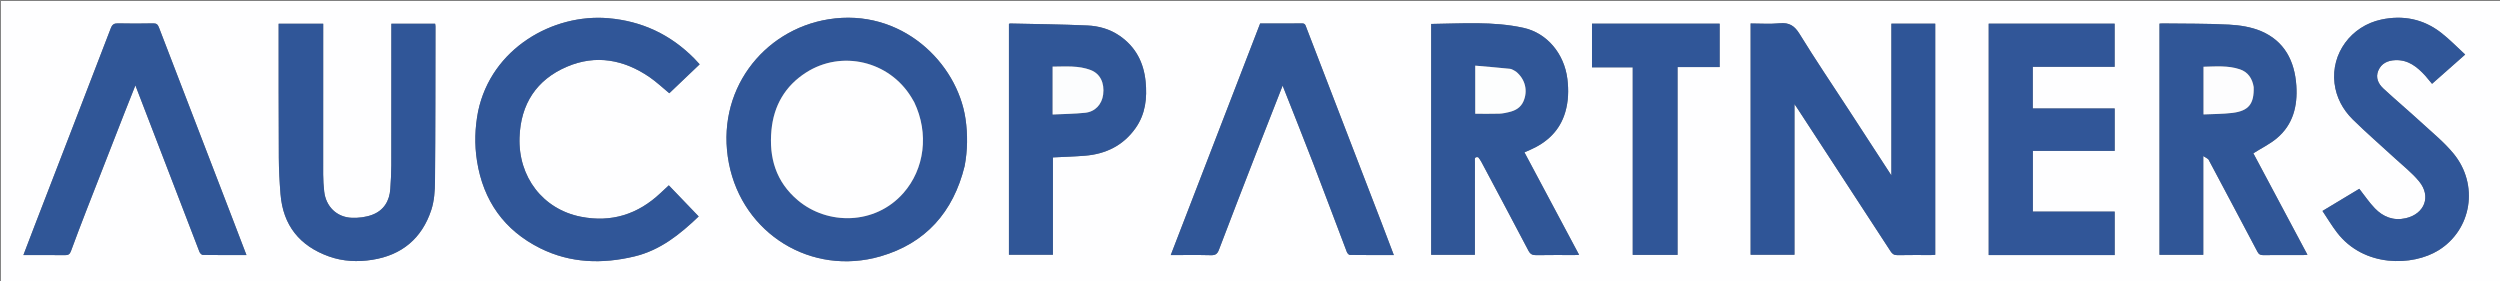 <svg version="1.1" id="Layer_1" xmlns="http://www.w3.org/2000/svg" xmlns:xlink="http://www.w3.org/1999/xlink" x="0px" y="0px"
	 width="100%" viewBox="0 0 2568 289" enable-background="new 0 0 2568 289" xml:space="preserve">
<rect x="0" y="0" width="2568" height="289" fill="#808080" stroke="none"/>
<path fill="#FEFEFF" opacity="1" stroke="none" 
	d="
M1900,290 
	C1266.667,290 633.833,290 1,290 
	C1,193.667 1,97.333 1,1 
	C857,1 1713,1 2569,1 
	C2569,97.333 2569,193.667 2569,290 
	C2346.167,290 2123.333,290 1900,290 
M1898.455,112.032 
	C1881.737,86.38 1864.581,60.997 1848.551,34.921 
	C1843.339,26.443 1837.872,22.952 1828.014,23.911 
	C1818.166,24.869 1808.151,24.121 1798.238,24.121 
	C1798.238,103.717 1798.238,182.752 1798.238,261.653 
	C1813.357,261.653 1828.093,261.653 1843.284,261.653 
	C1843.284,210.137 1843.284,158.976 1843.284,106.938 
	C1844.761,109.117 1845.704,110.465 1846.603,111.841 
	C1878.427,160.586 1910.267,209.32 1942.01,258.118 
	C1943.823,260.906 1945.665,262.174 1949.142,262.098 
	C1960.635,261.848 1972.138,262.013 1983.636,261.992 
	C1985.073,261.99 1986.509,261.831 1987.883,261.748 
	C1987.883,182.393 1987.883,103.468 1987.883,24.333 
	C1972.887,24.333 1958.153,24.333 1942.823,24.333 
	C1942.823,76.043 1942.823,127.498 1942.823,180.187 
	C1927.686,156.898 1913.292,134.753 1898.455,112.032 
M990.917,170.299 
	C993.926,154.275 994.128,138.188 991.775,122.081 
	C983.368,64.52 925.805,7.764 850.974,19.836 
	C783.561,30.71 734.306,93.987 748.751,167.886 
	C762.904,240.295 833.59,283.83 904.428,263.31 
	C950.715,249.901 979.21,217.998 990.917,170.299 
M2268.608,163.866 
	C2285.385,195.445 2302.2,227.004 2318.867,258.641 
	C2320.247,261.26 2321.783,262.096 2324.64,262.068 
	C2338.467,261.928 2352.296,262.011 2366.125,261.993 
	C2367.331,261.992 2368.538,261.832 2370.213,261.712 
	C2351.328,226.29 2332.743,191.431 2314.624,157.447 
	C2322.868,152.262 2331.529,148.049 2338.701,142.055 
	C2355.446,128.063 2360.192,108.842 2358.807,88.021 
	C2357.121,62.678 2346.617,42.044 2322.248,31.85 
	C2312.212,27.653 2300.685,25.886 2289.714,25.3 
	C2266.944,24.084 2244.092,24.394 2221.274,24.088 
	C2220.317,24.076 2219.359,24.187 2218.232,24.25 
	C2218.232,103.597 2218.232,182.624 2218.232,261.731 
	C2233.257,261.731 2247.994,261.731 2263.208,261.731 
	C2263.208,228.219 2263.208,194.981 2263.208,160.29 
	C2265.53,161.657 2266.868,162.444 2268.608,163.866 
M1518.657,161.548 
	C1519.638,163.073 1520.733,164.537 1521.581,166.132 
	C1537.759,196.528 1553.974,226.905 1569.974,257.395 
	C1571.866,261.001 1574.021,262.179 1578.001,262.101 
	C1591.161,261.845 1604.328,262.011 1617.493,261.996 
	C1618.87,261.994 1620.247,261.869 1622.05,261.781 
	C1603.162,226.355 1584.572,191.487 1565.9,156.464 
	C1567.917,155.593 1569.74,154.814 1571.556,154.02 
	C1589.208,146.302 1602.241,134.2 1607.815,115.254 
	C1611.104,104.075 1611.452,92.671 1610.017,81.108 
	C1606.813,55.3 1589.29,33.902 1564.719,28.543 
	C1533.556,21.747 1501.806,24.195 1470.102,24.605 
	C1470.102,103.631 1470.102,182.658 1470.102,261.722 
	C1485.183,261.722 1499.924,261.722 1515,261.722 
	C1515,244.637 1515,227.837 1515,211.038 
	C1515,195.874 1514.983,180.71 1515.02,165.546 
	C1515.025,163.584 1514.125,160.805 1518.657,161.548 
M491.063,114.639 
	C487.786,131.473 487.299,148.376 489.97,165.328 
	C496.414,206.227 517.952,236.609 554.927,255.016 
	C585.877,270.423 618.715,271.353 651.92,263.339 
	C678.238,256.987 698.456,240.716 717.683,222.333 
	C707.249,211.465 697.158,200.953 687.003,190.376 
	C683.814,193.344 681.12,195.822 678.457,198.332 
	C655.268,220.188 627.995,228.836 596.64,222.624 
	C557.57,214.884 532.301,181.753 533.66,141.232 
	C534.815,106.82 551.083,81.885 582.362,68.515 
	C612.044,55.827 640.832,61.174 667.191,79.219 
	C674.271,84.066 680.56,90.069 687.495,95.775 
	C697.71,86.045 708.129,76.121 718.699,66.054 
	C716.537,63.721 714.899,61.845 713.149,60.08 
	C688.732,35.455 659.361,21.618 624.688,18.691 
	C568.139,13.918 504.747,49.51 491.063,114.639 
M401.997,33.542 
	C401.997,79.039 402.046,124.537 401.951,170.035 
	C401.934,178.021 401.453,186.015 400.935,193.989 
	C400.118,206.573 394.134,216.205 382.341,220.643 
	C375.863,223.081 368.37,224.003 361.407,223.735 
	C345.83,223.137 334.723,212.077 333.009,196.647 
	C332.367,190.865 331.974,185.023 331.968,179.208 
	C331.913,129.544 331.974,79.879 332.001,30.215 
	C332.002,28.279 332.001,26.343 332.001,24.348 
	C316.47,24.348 301.559,24.348 286.214,24.348 
	C286.214,26.412 286.213,28.207 286.214,30.002 
	C286.249,74 286.159,117.998 286.399,161.995 
	C286.467,174.475 287.156,186.977 288.155,199.421 
	C290.738,231.568 307.891,252.721 337.98,263.439 
	C352.376,268.567 367.377,269.218 382.387,266.86 
	C412.84,262.075 433.396,244.829 442.994,215.719 
	C446.057,206.429 446.747,196.039 446.833,186.138 
	C447.294,133.144 447.222,80.146 447.316,27.149 
	C447.318,26.22 447.097,25.291 446.98,24.363 
	C431.856,24.363 417.112,24.363 401.997,24.363 
	C401.997,27.285 401.997,29.92 401.997,33.542 
M2128.5,262.012 
	C2142.979,262.012 2157.458,262.012 2172.201,262.012 
	C2172.201,247.107 2172.201,232.533 2172.201,217.384 
	C2144.04,217.384 2116.154,217.384 2088.152,217.384 
	C2088.152,196.287 2088.152,175.767 2088.152,154.975 
	C2116.331,154.975 2144.127,154.975 2172.203,154.975 
	C2172.203,140.46 2172.203,126.22 2172.203,111.404 
	C2144.045,111.404 2116.16,111.404 2088.072,111.404 
	C2088.072,96.937 2088.072,83.047 2088.072,68.6 
	C2116.255,68.6 2144.139,68.6 2172.16,68.6 
	C2172.16,53.471 2172.16,38.902 2172.16,24.283 
	C2128.894,24.283 2085.952,24.283 2042.782,24.283 
	C2042.782,103.563 2042.782,182.63 2042.782,262.012 
	C2071.21,262.012 2099.355,262.012 2128.5,262.012 
M1418.736,227.804 
	C1407.454,198.542 1396.164,169.283 1384.893,140.017 
	C1370.563,102.806 1356.256,65.585 1341.908,28.38 
	C1341.12,26.334 1340.884,23.988 1337.484,24.032 
	C1323.166,24.217 1308.844,24.11 1294.422,24.11 
	C1263.821,103.392 1233.303,182.46 1202.598,262.013 
	C1216.856,262.013 1230.35,261.793 1243.829,262.137 
	C1248.35,262.253 1250.42,260.942 1252.049,256.65 
	C1264.606,223.58 1277.406,190.601 1290.213,157.626 
	C1299.184,134.527 1308.286,111.479 1317.513,87.94 
	C1328.154,114.948 1338.757,141.386 1348.993,167.965 
	C1360.639,198.208 1371.936,228.585 1383.491,258.863 
	C1383.97,260.12 1385.515,261.853 1386.584,261.867 
	C1401.371,262.066 1416.163,262.001 1431.728,262.001 
	C1427.334,250.457 1423.163,239.498 1418.736,227.804 
M173.767,177.758 
	C184.109,204.749 194.423,231.75 204.878,258.696 
	C205.402,260.045 207.143,261.848 208.341,261.866 
	C223.104,262.084 237.87,262.008 253.159,262.008 
	C248.273,249.242 243.625,237.028 238.928,224.833 
	C213.684,159.291 188.402,93.763 163.257,28.183 
	C162.055,25.049 160.687,23.94 157.266,24.011 
	C145.274,24.26 133.27,24.283 121.279,24.011 
	C117.184,23.917 115.305,25.11 113.777,29.09 
	C88.021,96.211 62.061,163.254 36.159,230.32 
	C32.131,240.747 28.17,251.2 24.036,262.013 
	C38.702,262.013 52.696,261.885 66.684,262.106 
	C70.073,262.16 71.697,261.165 72.864,257.992 
	C78.02,243.974 83.324,230.009 88.738,216.089 
	C101.793,182.52 114.931,148.983 128.057,115.441 
	C131.508,106.622 135.039,97.833 139.069,87.682 
	C150.878,118.395 162.155,147.727 173.767,177.758 
M1149.834,36.617 
	C1139.923,29.792 1128.568,26.689 1116.914,26.167 
	C1090.477,24.985 1063.997,24.745 1037.533,24.149 
	C1037.101,24.14 1036.66,24.486 1036.378,24.602 
	C1036.378,103.794 1036.378,182.824 1036.378,261.673 
	C1051.515,261.673 1066.272,261.673 1081.552,261.673 
	C1081.552,228.113 1081.552,194.888 1081.552,161.687 
	C1092.87,161.107 1103.68,160.816 1114.444,159.945 
	C1135.964,158.204 1153.869,149.435 1166.515,131.488 
	C1176.663,117.087 1178.463,100.601 1176.766,83.693 
	C1174.832,64.435 1166.806,48.288 1149.834,36.617 
M2491.478,78.047 
	C2493.685,80.688 2495.893,83.329 2498.202,86.092 
	C2509.471,76.135 2520.439,66.445 2532.237,56.022 
	C2523.837,48.339 2516.207,40.38 2507.593,33.686 
	C2489.304,19.476 2468.421,15.276 2445.83,20.16 
	C2415.047,26.815 2394.337,55.028 2398.017,85.498 
	C2399.775,100.06 2406.549,112.628 2416.806,122.736 
	C2430.782,136.507 2445.69,149.331 2460.12,162.645 
	C2468.551,170.423 2477.766,177.598 2484.973,186.4 
	C2497.526,201.732 2490.579,219.672 2471.27,224.138 
	C2458.698,227.045 2448.077,222.887 2439.498,214.028 
	C2433.669,208.01 2428.959,200.909 2423.461,193.927 
	C2411.447,201.16 2398.945,208.687 2385.645,216.694 
	C2390.733,224.295 2395.228,231.871 2400.549,238.813 
	C2428.245,274.948 2478.346,273.515 2504.84,257.089 
	C2538.936,235.951 2546.551,189.823 2520.343,157.853 
	C2510.822,146.239 2498.9,136.546 2487.76,126.319 
	C2474.761,114.386 2461.265,102.994 2448.299,91.026 
	C2443.062,86.191 2439.913,79.846 2442.972,72.575 
	C2446.156,65.004 2452.72,62.066 2460.632,61.78 
	C2473.715,61.309 2482.807,68.551 2491.478,78.047 
M1677.143,149.5 
	C1677.143,186.917 1677.143,224.333 1677.143,261.782 
	C1692.786,261.782 1707.724,261.782 1723.184,261.782 
	C1723.184,197.512 1723.184,133.469 1723.184,68.866 
	C1737.916,68.866 1752.134,68.866 1766.426,68.866 
	C1766.426,53.712 1766.426,39.123 1766.426,24.312 
	C1722.602,24.312 1679.04,24.312 1635.3,24.312 
	C1635.3,39.267 1635.3,53.98 1635.3,69.147 
	C1649.341,69.147 1663.086,69.147 1677.143,69.147 
	C1677.143,95.901 1677.143,122.2 1677.143,149.5 
z"/>
<path fill="#2F5597" opacity="1" stroke="none" 
	d="
M1898.677,112.32 
	C1913.292,134.753 1927.686,156.898 1942.823,180.187 
	C1942.823,127.498 1942.823,76.043 1942.823,24.333 
	C1958.153,24.333 1972.887,24.333 1987.883,24.333 
	C1987.883,103.468 1987.883,182.393 1987.883,261.748 
	C1986.509,261.831 1985.073,261.99 1983.636,261.992 
	C1972.138,262.013 1960.635,261.848 1949.142,262.098 
	C1945.665,262.174 1943.823,260.906 1942.01,258.118 
	C1910.267,209.32 1878.427,160.586 1846.603,111.841 
	C1845.704,110.465 1844.761,109.117 1843.284,106.938 
	C1843.284,158.976 1843.284,210.137 1843.284,261.653 
	C1828.093,261.653 1813.357,261.653 1798.238,261.653 
	C1798.238,182.752 1798.238,103.717 1798.238,24.121 
	C1808.151,24.121 1818.166,24.869 1828.014,23.911 
	C1837.872,22.952 1843.339,26.443 1848.551,34.921 
	C1864.581,60.997 1881.737,86.38 1898.677,112.32 
z"/>
<path fill="#305698" opacity="1" stroke="none" 
	d="
M990.841,170.718 
	C979.21,217.998 950.715,249.901 904.428,263.31 
	C833.59,283.83 762.904,240.295 748.751,167.886 
	C734.306,93.987 783.561,30.71 850.974,19.836 
	C925.805,7.764 983.368,64.52 991.775,122.081 
	C994.128,138.188 993.926,154.275 990.841,170.718 
M938.926,104.661 
	C937.995,103.085 937.082,101.498 936.13,99.935 
	C913.442,62.721 864.567,51.035 827.912,74.564 
	C806.56,88.27 794.831,108.417 792.449,133.634 
	C789.774,161.945 796.985,186.687 819.548,205.716 
	C850.055,231.444 898.935,231.258 927.96,198.298 
	C949.678,173.635 954.471,137.092 938.926,104.661 
z"/>
<path fill="#305697" opacity="1" stroke="none" 
	d="
M2268.407,163.549 
	C2266.868,162.444 2265.53,161.657 2263.208,160.29 
	C2263.208,194.981 2263.208,228.219 2263.208,261.731 
	C2247.994,261.731 2233.257,261.731 2218.232,261.731 
	C2218.232,182.624 2218.232,103.597 2218.232,24.25 
	C2219.359,24.187 2220.317,24.076 2221.274,24.088 
	C2244.092,24.394 2266.944,24.084 2289.714,25.3 
	C2300.685,25.886 2312.212,27.653 2322.248,31.85 
	C2346.617,42.044 2357.121,62.678 2358.807,88.021 
	C2360.192,108.842 2355.446,128.063 2338.701,142.055 
	C2331.529,148.049 2322.868,152.262 2314.624,157.447 
	C2332.743,191.431 2351.328,226.29 2370.213,261.712 
	C2368.538,261.832 2367.331,261.992 2366.125,261.993 
	C2352.296,262.011 2338.467,261.928 2324.64,262.068 
	C2321.783,262.096 2320.247,261.26 2318.867,258.641 
	C2302.2,227.004 2285.385,195.445 2268.407,163.549 
M2314.948,89.001 
	C2313.553,80.41 2308.957,73.93 2300.774,71.189 
	C2288.609,67.113 2275.924,68.298 2263.45,68.566 
	C2263.45,85.026 2263.45,100.919 2263.45,117.543 
	C2273.609,117.048 2283.456,117.154 2293.145,115.968 
	C2309.846,113.925 2315.527,106.723 2314.948,89.001 
z"/>
<path fill="#305697" opacity="1" stroke="none" 
	d="
M1518.28,161.449 
	C1514.125,160.805 1515.025,163.584 1515.02,165.546 
	C1514.983,180.71 1515,195.874 1515,211.038 
	C1515,227.837 1515,244.637 1515,261.722 
	C1499.924,261.722 1485.183,261.722 1470.102,261.722 
	C1470.102,182.658 1470.102,103.631 1470.102,24.605 
	C1501.806,24.195 1533.556,21.747 1564.719,28.543 
	C1589.29,33.902 1606.813,55.3 1610.017,81.108 
	C1611.452,92.671 1611.104,104.075 1607.815,115.254 
	C1602.241,134.2 1589.208,146.302 1571.556,154.02 
	C1569.74,154.814 1567.917,155.593 1565.9,156.464 
	C1584.572,191.487 1603.162,226.355 1622.05,261.781 
	C1620.247,261.869 1618.87,261.994 1617.493,261.996 
	C1604.328,262.011 1591.161,261.845 1578.001,262.101 
	C1574.021,262.179 1571.866,261.001 1569.974,257.395 
	C1553.974,226.905 1537.759,196.528 1521.581,166.132 
	C1520.733,164.537 1519.638,163.073 1518.28,161.449 
M1557.007,73.374 
	C1555.064,72.447 1553.186,70.906 1551.168,70.693 
	C1539.34,69.444 1527.479,68.506 1515.37,67.44 
	C1515.37,84.867 1515.37,100.881 1515.37,116.83 
	C1523.894,116.83 1532.051,117.002 1540.195,116.749 
	C1543.65,116.642 1547.119,115.817 1550.508,115.011 
	C1556.934,113.483 1562.203,110.339 1564.956,103.916 
	C1569.59,93.107 1566.746,81.365 1557.007,73.374 
z"/>
<path fill="#305698" opacity="1" stroke="none" 
	d="
M491.138,114.223 
	C504.747,49.51 568.139,13.918 624.688,18.691 
	C659.361,21.618 688.732,35.455 713.149,60.08 
	C714.899,61.845 716.537,63.721 718.699,66.054 
	C708.129,76.121 697.71,86.045 687.495,95.775 
	C680.56,90.069 674.271,84.066 667.191,79.219 
	C640.832,61.174 612.044,55.827 582.362,68.515 
	C551.083,81.885 534.815,106.82 533.66,141.232 
	C532.301,181.753 557.57,214.884 596.64,222.624 
	C627.995,228.836 655.268,220.188 678.457,198.332 
	C681.12,195.822 683.814,193.344 687.003,190.376 
	C697.158,200.953 707.249,211.465 717.683,222.333 
	C698.456,240.716 678.238,256.987 651.92,263.339 
	C618.715,271.353 585.877,270.423 554.927,255.016 
	C517.952,236.609 496.414,206.227 489.97,165.328 
	C487.299,148.376 487.786,131.473 491.138,114.223 
z"/>
<path fill="#305698" opacity="1" stroke="none" 
	d="
M401.997,33.049 
	C401.997,29.92 401.997,27.285 401.997,24.363 
	C417.112,24.363 431.856,24.363 446.98,24.363 
	C447.097,25.291 447.318,26.22 447.316,27.149 
	C447.222,80.146 447.294,133.144 446.833,186.138 
	C446.747,196.039 446.057,206.429 442.994,215.719 
	C433.396,244.829 412.84,262.075 382.387,266.86 
	C367.377,269.218 352.376,268.567 337.98,263.439 
	C307.891,252.721 290.738,231.568 288.155,199.421 
	C287.156,186.977 286.467,174.475 286.399,161.995 
	C286.159,117.998 286.249,74 286.214,30.002 
	C286.213,28.207 286.214,26.412 286.214,24.348 
	C301.559,24.348 316.47,24.348 332.001,24.348 
	C332.001,26.343 332.002,28.279 332.001,30.215 
	C331.974,79.879 331.913,129.544 331.968,179.208 
	C331.974,185.023 332.367,190.865 333.009,196.647 
	C334.723,212.077 345.83,223.137 361.407,223.735 
	C368.37,224.003 375.863,223.081 382.341,220.643 
	C394.134,216.205 400.118,206.573 400.935,193.989 
	C401.453,186.015 401.934,178.021 401.951,170.035 
	C402.046,124.537 401.997,79.039 401.997,33.049 
z"/>
<path fill="#315698" opacity="1" stroke="none" 
	d="
M2128,262.012 
	C2099.355,262.012 2071.21,262.012 2042.782,262.012 
	C2042.782,182.63 2042.782,103.563 2042.782,24.283 
	C2085.952,24.283 2128.894,24.283 2172.16,24.283 
	C2172.16,38.902 2172.16,53.471 2172.16,68.6 
	C2144.139,68.6 2116.255,68.6 2088.072,68.6 
	C2088.072,83.047 2088.072,96.937 2088.072,111.404 
	C2116.16,111.404 2144.045,111.404 2172.203,111.404 
	C2172.203,126.22 2172.203,140.46 2172.203,154.975 
	C2144.127,154.975 2116.331,154.975 2088.152,154.975 
	C2088.152,175.767 2088.152,196.287 2088.152,217.384 
	C2116.154,217.384 2144.04,217.384 2172.201,217.384 
	C2172.201,232.533 2172.201,247.107 2172.201,262.012 
	C2157.458,262.012 2142.979,262.012 2128,262.012 
z"/>
<path fill="#305697" opacity="1" stroke="none" 
	d="
M1418.864,228.171 
	C1423.163,239.498 1427.334,250.457 1431.728,262.001 
	C1416.163,262.001 1401.371,262.066 1386.584,261.867 
	C1385.515,261.853 1383.97,260.12 1383.491,258.863 
	C1371.936,228.585 1360.639,198.208 1348.993,167.965 
	C1338.757,141.386 1328.154,114.948 1317.513,87.94 
	C1308.286,111.479 1299.184,134.527 1290.213,157.626 
	C1277.406,190.601 1264.606,223.58 1252.049,256.65 
	C1250.42,260.942 1248.35,262.253 1243.829,262.137 
	C1230.35,261.793 1216.856,262.013 1202.598,262.013 
	C1233.303,182.46 1263.821,103.392 1294.422,24.11 
	C1308.844,24.11 1323.166,24.217 1337.484,24.032 
	C1340.884,23.988 1341.12,26.334 1341.908,28.38 
	C1356.256,65.585 1370.563,102.806 1384.893,140.017 
	C1396.164,169.283 1407.454,198.542 1418.864,228.171 
z"/>
<path fill="#305697" opacity="1" stroke="none" 
	d="
M173.6,177.409 
	C162.155,147.727 150.878,118.395 139.069,87.682 
	C135.039,97.833 131.508,106.622 128.057,115.441 
	C114.931,148.983 101.793,182.52 88.738,216.089 
	C83.324,230.009 78.02,243.974 72.864,257.992 
	C71.697,261.165 70.073,262.16 66.684,262.106 
	C52.696,261.885 38.702,262.013 24.036,262.013 
	C28.17,251.2 32.131,240.747 36.159,230.32 
	C62.061,163.254 88.021,96.211 113.777,29.09 
	C115.305,25.11 117.184,23.917 121.279,24.011 
	C133.27,24.283 145.274,24.26 157.266,24.011 
	C160.687,23.94 162.055,25.049 163.257,28.183 
	C188.402,93.763 213.684,159.291 238.928,224.833 
	C243.625,237.028 248.273,249.242 253.159,262.008 
	C237.87,262.008 223.104,262.084 208.341,261.866 
	C207.143,261.848 205.402,260.045 204.878,258.696 
	C194.423,231.75 184.109,204.749 173.6,177.409 
z"/>
<path fill="#305697" opacity="1" stroke="none" 
	d="
M1150.139,36.811 
	C1166.806,48.288 1174.832,64.435 1176.766,83.693 
	C1178.463,100.601 1176.663,117.087 1166.515,131.488 
	C1153.869,149.435 1135.964,158.204 1114.444,159.945 
	C1103.68,160.816 1092.87,161.107 1081.552,161.687 
	C1081.552,194.888 1081.552,228.113 1081.552,261.673 
	C1066.272,261.673 1051.515,261.673 1036.378,261.673 
	C1036.378,182.824 1036.378,103.794 1036.378,24.602 
	C1036.66,24.486 1037.101,24.14 1037.533,24.149 
	C1063.997,24.745 1090.477,24.985 1116.914,26.167 
	C1128.568,26.689 1139.923,29.792 1150.139,36.811 
M1081.253,93.5 
	C1081.253,101.263 1081.253,109.027 1081.253,117.615 
	C1092.905,117.041 1103.893,116.979 1114.764,115.825 
	C1125.026,114.736 1131.91,107.096 1133.174,97.044 
	C1134.664,85.196 1130.164,75.755 1120.443,71.994 
	C1107.888,67.137 1094.719,68.399 1081.253,68.443 
	C1081.253,76.913 1081.253,84.706 1081.253,93.5 
z"/>
<path fill="#305698" opacity="1" stroke="none" 
	d="
M2491.24,77.782 
	C2482.807,68.551 2473.715,61.309 2460.632,61.78 
	C2452.72,62.066 2446.156,65.004 2442.972,72.575 
	C2439.913,79.846 2443.062,86.191 2448.299,91.026 
	C2461.265,102.994 2474.761,114.386 2487.76,126.319 
	C2498.9,136.546 2510.822,146.239 2520.343,157.853 
	C2546.551,189.823 2538.936,235.951 2504.84,257.089 
	C2478.346,273.515 2428.245,274.948 2400.549,238.813 
	C2395.228,231.871 2390.733,224.295 2385.645,216.694 
	C2398.945,208.687 2411.447,201.16 2423.461,193.927 
	C2428.959,200.909 2433.669,208.01 2439.498,214.028 
	C2448.077,222.887 2458.698,227.045 2471.27,224.138 
	C2490.579,219.672 2497.526,201.732 2484.973,186.4 
	C2477.766,177.598 2468.551,170.423 2460.12,162.645 
	C2445.69,149.331 2430.782,136.507 2416.806,122.736 
	C2406.549,112.628 2399.775,100.06 2398.017,85.498 
	C2394.337,55.028 2415.047,26.815 2445.83,20.16 
	C2468.421,15.276 2489.304,19.476 2507.593,33.686 
	C2516.207,40.38 2523.837,48.339 2532.237,56.022 
	C2520.439,66.445 2509.471,76.135 2498.202,86.092 
	C2495.893,83.329 2493.685,80.688 2491.24,77.782 
z"/>
<path fill="#305698" opacity="1" stroke="none" 
	d="
M1677.143,149 
	C1677.143,122.2 1677.143,95.901 1677.143,69.147 
	C1663.086,69.147 1649.341,69.147 1635.3,69.147 
	C1635.3,53.98 1635.3,39.267 1635.3,24.312 
	C1679.04,24.312 1722.602,24.312 1766.426,24.312 
	C1766.426,39.123 1766.426,53.712 1766.426,68.866 
	C1752.134,68.866 1737.916,68.866 1723.184,68.866 
	C1723.184,133.469 1723.184,197.512 1723.184,261.782 
	C1707.724,261.782 1692.786,261.782 1677.143,261.782 
	C1677.143,224.333 1677.143,186.917 1677.143,149 
z"/>
<path fill="#FEFEFF" opacity="1" stroke="none" 
	d="
M939.089,104.994 
	C954.471,137.092 949.678,173.635 927.96,198.298 
	C898.935,231.258 850.055,231.444 819.548,205.716 
	C796.985,186.687 789.774,161.945 792.449,133.634 
	C794.831,108.417 806.56,88.27 827.912,74.564 
	C864.567,51.035 913.442,62.721 936.13,99.935 
	C937.082,101.498 937.995,103.085 939.089,104.994 
z"/>
<path fill="#FDFDFE" opacity="1" stroke="none" 
	d="
M2314.978,89.445 
	C2315.527,106.723 2309.846,113.925 2293.145,115.968 
	C2283.456,117.154 2273.609,117.048 2263.45,117.543 
	C2263.45,100.919 2263.45,85.026 2263.45,68.566 
	C2275.924,68.298 2288.609,67.113 2300.774,71.189 
	C2308.957,73.93 2313.553,80.41 2314.978,89.445 
z"/>
<path fill="#FDFEFE" opacity="1" stroke="none" 
	d="
M1557.302,73.593 
	C1566.746,81.365 1569.59,93.107 1564.956,103.916 
	C1562.203,110.339 1556.934,113.483 1550.508,115.011 
	C1547.119,115.817 1543.65,116.642 1540.195,116.749 
	C1532.051,117.002 1523.894,116.83 1515.37,116.83 
	C1515.37,100.881 1515.37,84.867 1515.37,67.44 
	C1527.479,68.506 1539.34,69.444 1551.168,70.693 
	C1553.186,70.906 1555.064,72.447 1557.302,73.593 
z"/>
<path fill="#FCFDFE" opacity="1" stroke="none" 
	d="
M1081.253,93 
	C1081.253,84.706 1081.253,76.913 1081.253,68.443 
	C1094.719,68.399 1107.888,67.137 1120.443,71.994 
	C1130.164,75.755 1134.664,85.196 1133.174,97.044 
	C1131.91,107.096 1125.026,114.736 1114.764,115.825 
	C1103.893,116.979 1092.905,117.041 1081.253,117.615 
	C1081.253,109.027 1081.253,101.263 1081.253,93 
z"/>
</svg>